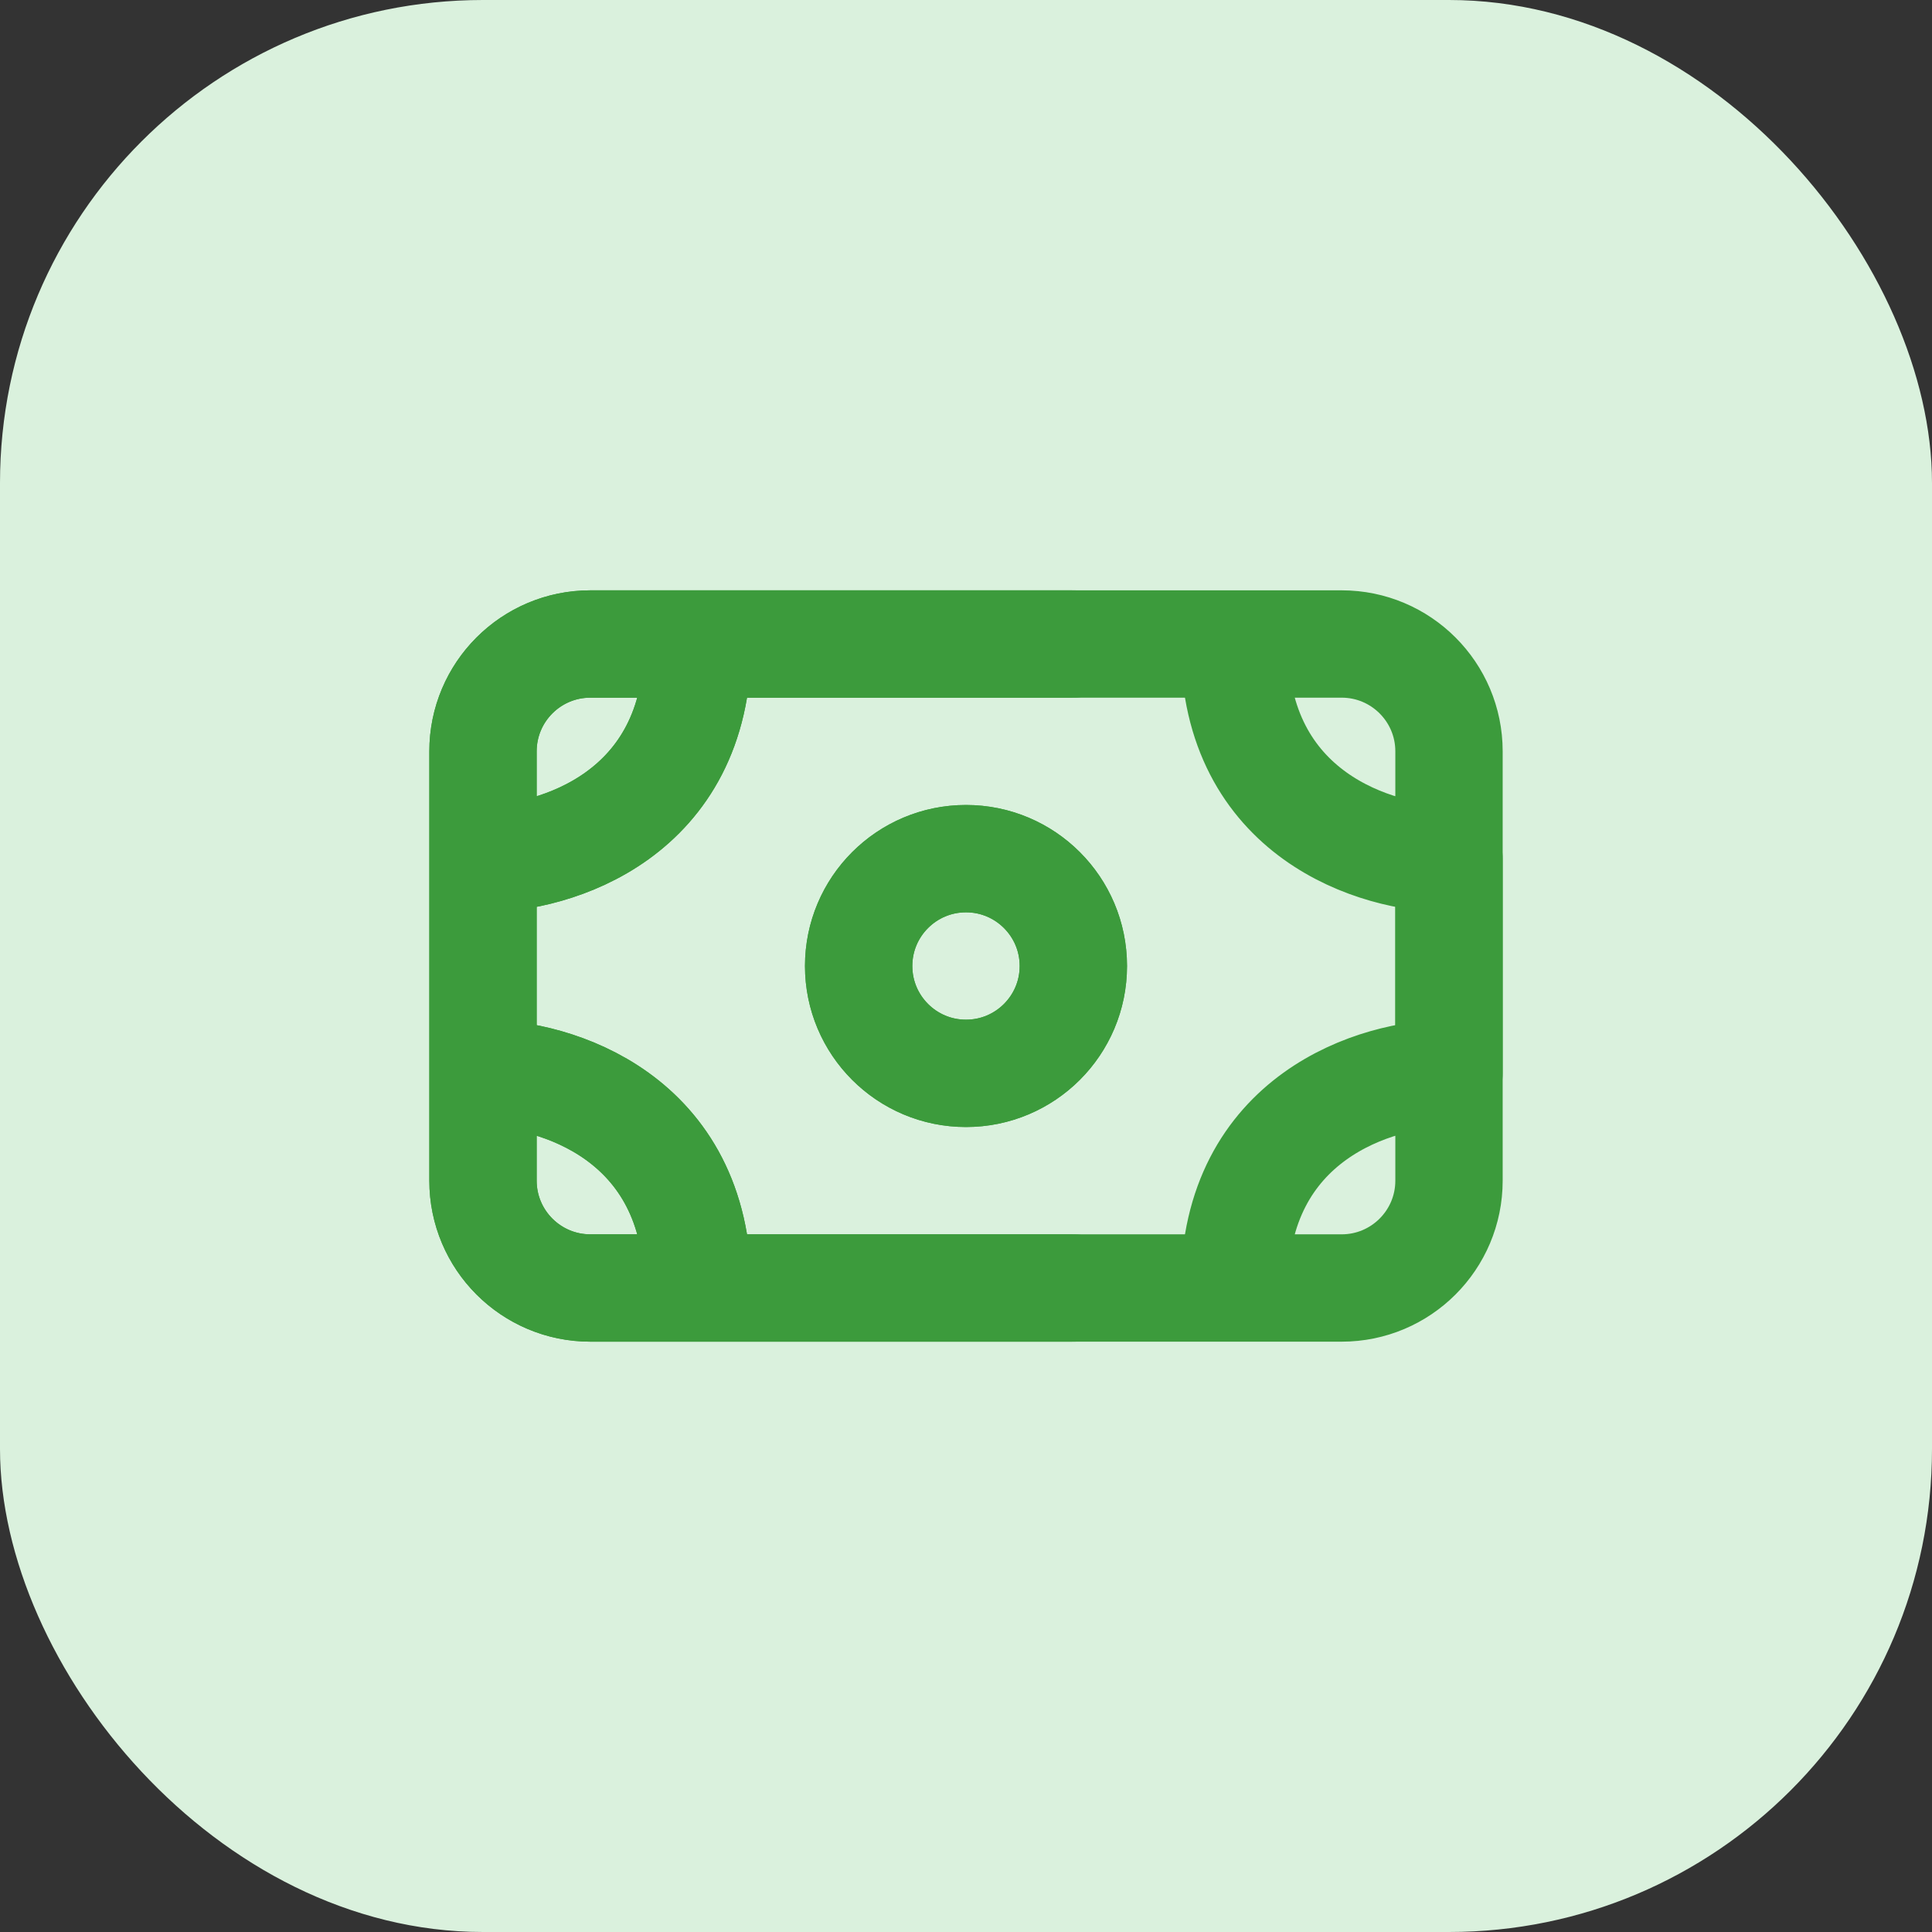 <?xml version="1.0" encoding="utf-8"?>
<svg xmlns="http://www.w3.org/2000/svg" fill="none" height="100%" overflow="visible" preserveAspectRatio="none" style="display: block;" viewBox="0 0 48 48" width="100%">
<rect x="0" y="0" width="48" height="48" fill="#333333" stroke="none"/>
<g id="Frame 1000005310">
<rect fill="#DAF1DD" height="48" rx="12" width="48"/>
<g id="icon/money-check-line">
<path d="M12 21.333V18.667C12 17.194 13.194 16 14.667 16H17.333M12 21.333C13.778 21.333 17.333 20.267 17.333 16M12 21.333V26.667M36 21.333V18.667C36 17.194 34.806 16 33.333 16H30.667M36 21.333C34.222 21.333 30.667 20.267 30.667 16M36 21.333V26.667M17.333 16H30.667M12 26.667V29.333C12 30.806 13.194 32 14.667 32H17.333M12 26.667C13.778 26.667 17.333 27.733 17.333 32M17.333 32H26.667M26.667 24C26.667 25.473 25.473 26.667 24 26.667C22.527 26.667 21.333 25.473 21.333 24C21.333 22.527 22.527 21.333 24 21.333C25.473 21.333 26.667 22.527 26.667 24Z" id="Icon" stroke="#3C9B3C" stroke-linecap="round" stroke-linejoin="round" stroke-width="2.667"/>
<path d="M12 26.667V29.333C12 30.806 13.194 32 14.667 32H17.333M12 26.667C13.778 26.667 17.333 27.733 17.333 32M12 26.667V21.333M36 26.667V29.333C36 30.806 34.806 32 33.333 32H30.667M36 26.667C34.222 26.667 30.667 27.733 30.667 32M36 26.667V21.333M17.333 32H30.667M12 21.333V18.667C12 17.194 13.194 16 14.667 16H17.333M12 21.333C13.778 21.333 17.333 20.267 17.333 16M17.333 16H26.667M26.667 24C26.667 22.527 25.473 21.333 24 21.333C22.527 21.333 21.333 22.527 21.333 24C21.333 25.473 22.527 26.667 24 26.667C25.473 26.667 26.667 25.473 26.667 24Z" id="Icon_2" stroke="#3C9B3C" stroke-linecap="round" stroke-linejoin="round" stroke-width="2.667"/>
</g>
</g>
</svg>